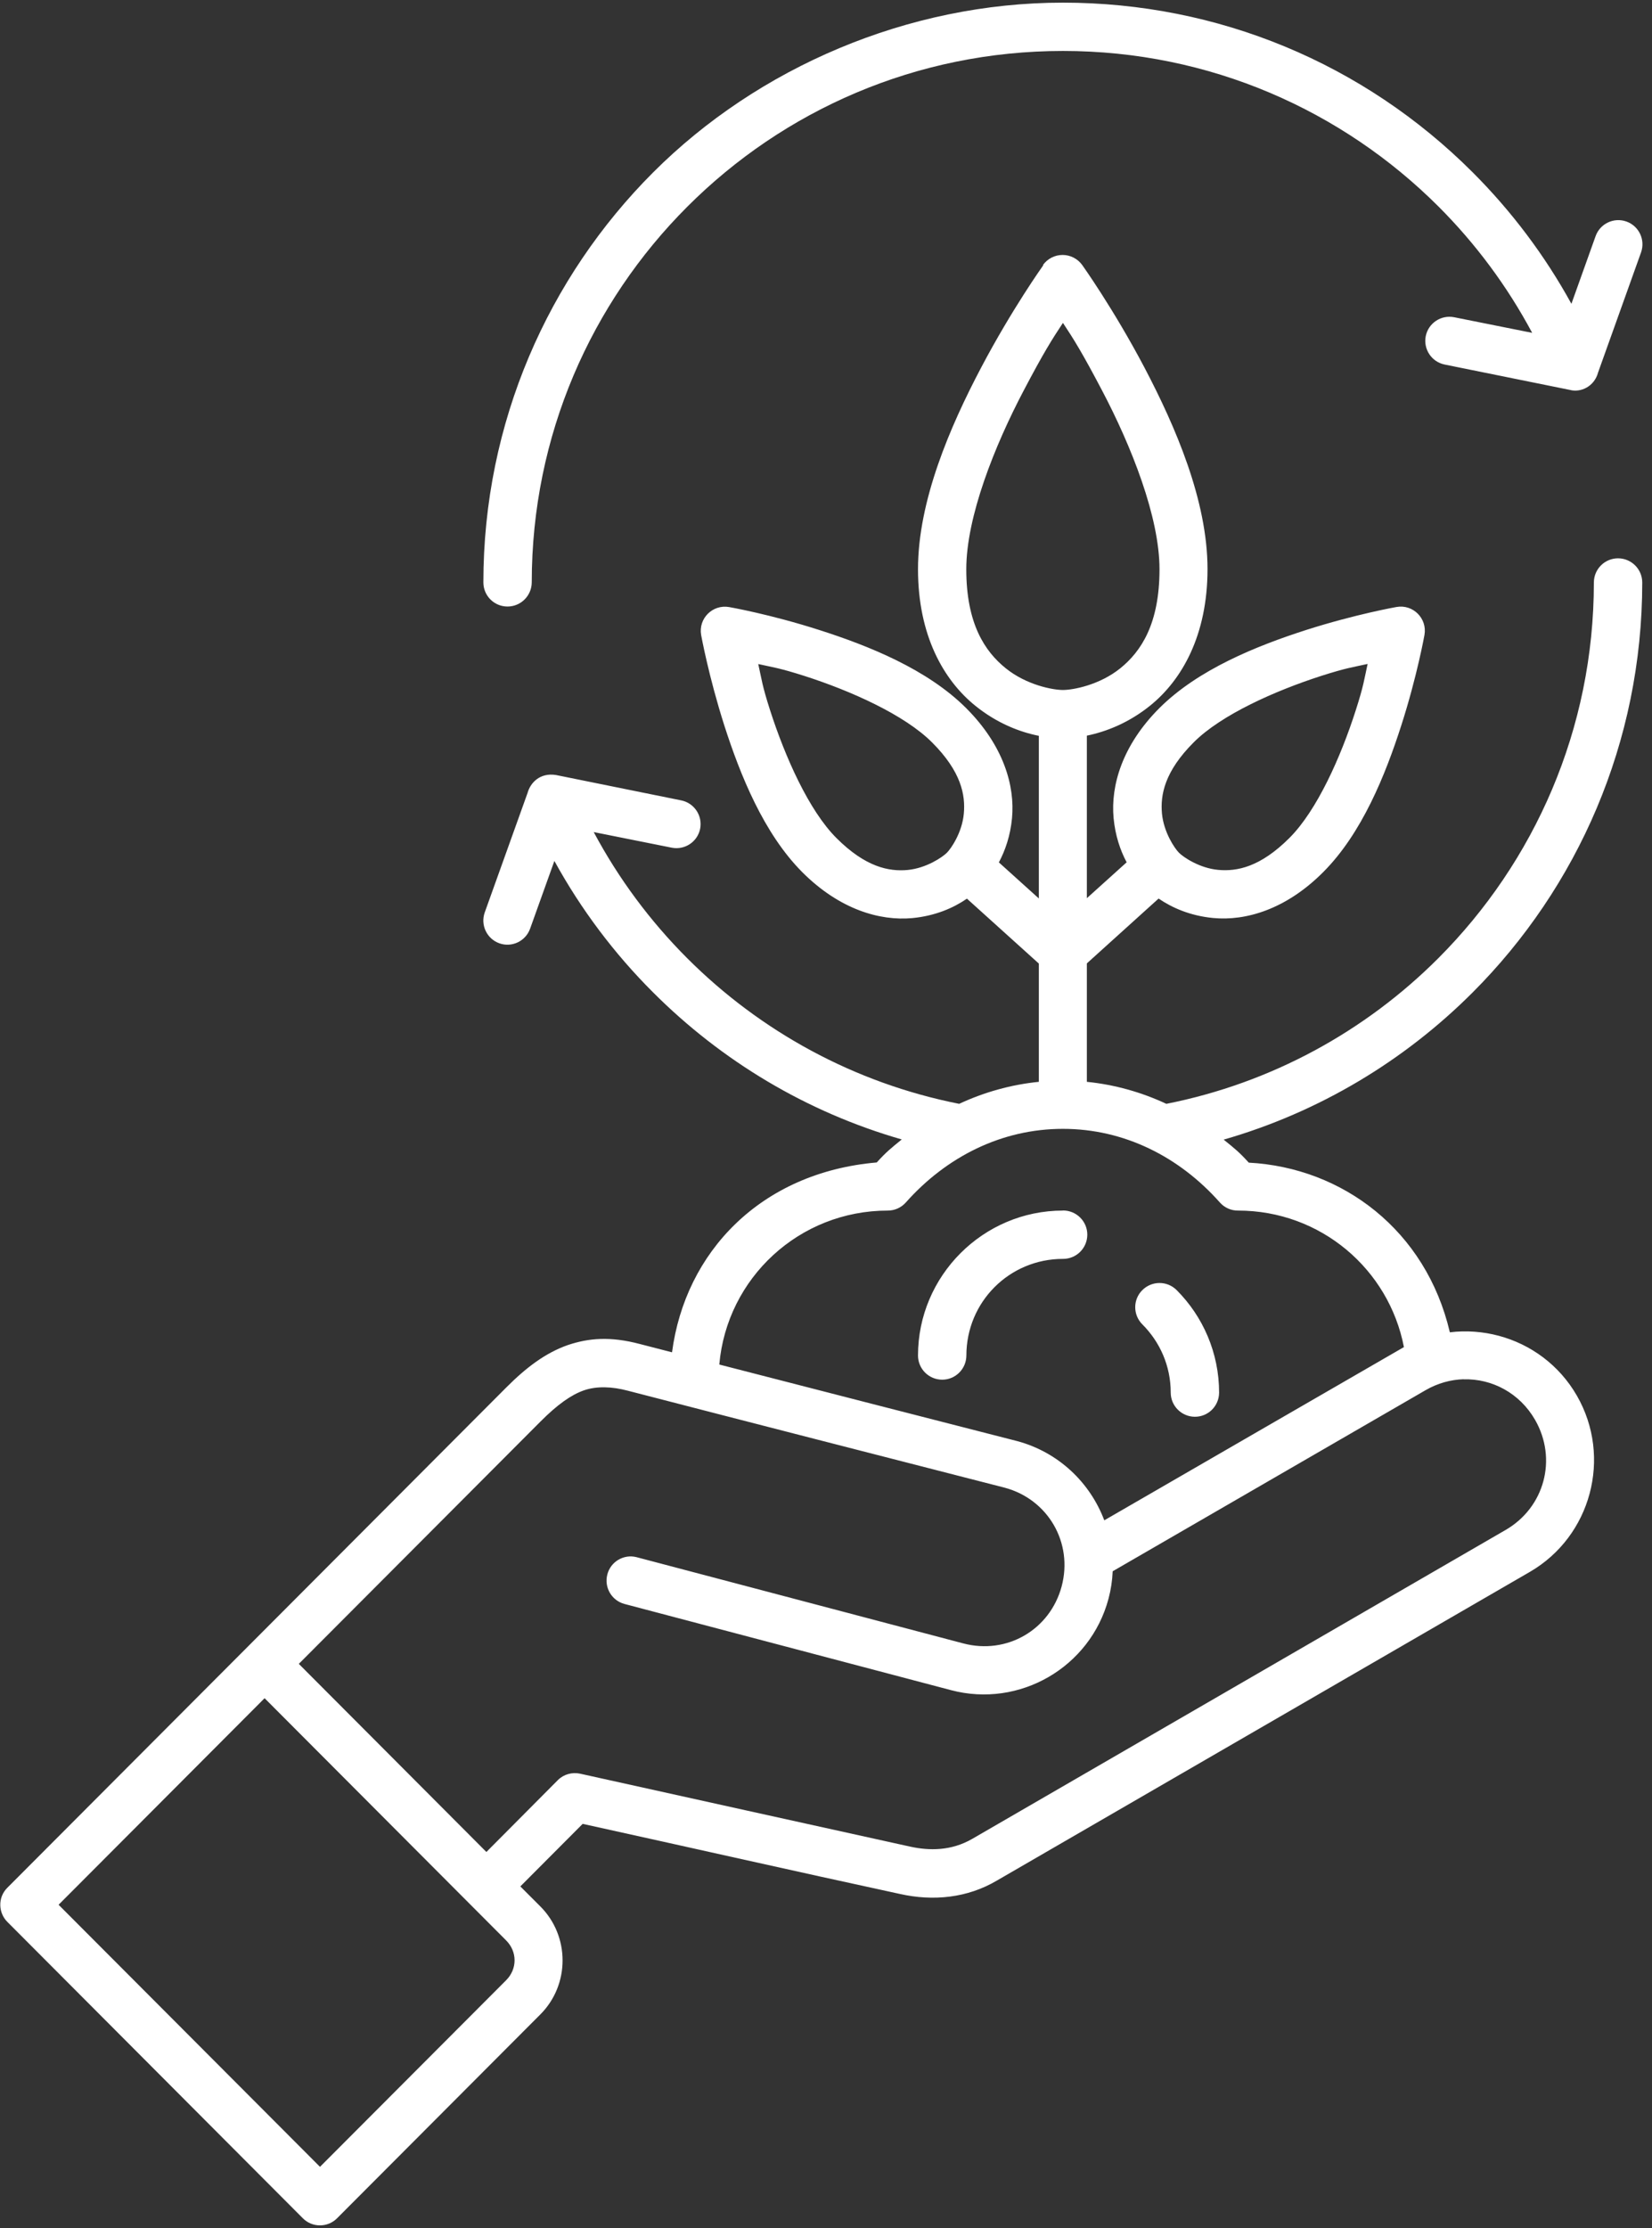 <?xml version="1.0" encoding="UTF-8" standalone="no"?><svg xmlns="http://www.w3.org/2000/svg" xmlns:xlink="http://www.w3.org/1999/xlink" fill="#ffffff" height="24.4" preserveAspectRatio="xMidYMid meet" version="1" viewBox="3.7 0.5 18.1 24.4" width="18.1" zoomAndPan="magnify"><rect x="3.7" y="0.5" width="18.1" height="24.4" fill="#333333" stroke="none"/><g id="change1_1"><path color="#ffffff" d="m 15.346,336.559 c -1.697,0 -3.341,0.71 -4.49,1.859 -1.149,1.149 -1.86,2.738 -1.86,4.49 2.8e-4,0.146 0.118,0.264 0.264,0.264 0.146,5.7e-4 0.265,-0.118 0.266,-0.264 0,-1.609 0.651,-3.061 1.705,-4.115 1.054,-1.054 2.507,-1.705 4.116,-1.705 1.609,0 3.061,0.652 4.115,1.705 0.406,0.406 0.752,0.871 1.025,1.382 l -0.855,-0.171 c -0.143,-0.028 -0.282,0.064 -0.311,0.207 -0.028,0.143 0.064,0.282 0.207,0.311 l 1.373,0.278 c 0.115,0.031 0.267,-0.034 0.309,-0.193 l 0.47,-1.313 c 0.049,-0.138 -0.023,-0.289 -0.16,-0.338 -0.138,-0.049 -0.289,0.023 -0.338,0.16 l -0.265,0.741 c -0.291,-0.53 -0.656,-1.014 -1.081,-1.439 -1.196,-1.196 -2.794,-1.859 -4.491,-1.859 z m -0.215,2.875 c 0,0 -0.342,0.478 -0.682,1.123 -0.34,0.645 -0.691,1.457 -0.691,2.207 0,0.726 0.282,1.215 0.627,1.494 0.236,0.191 0.485,0.288 0.697,0.33 v 1.781 l -0.438,-0.395 c 0.07,-0.131 0.126,-0.293 0.144,-0.484 0.034,-0.356 -0.094,-0.797 -0.502,-1.205 -0.425,-0.425 -1.066,-0.682 -1.607,-0.855 -0.541,-0.174 -0.99,-0.252 -0.99,-0.252 -0.181,-0.032 -0.339,0.125 -0.307,0.306 0,0 0.081,0.449 0.254,0.991 0.174,0.541 0.431,1.182 0.855,1.607 0.408,0.408 0.849,0.535 1.205,0.502 0.252,-0.024 0.452,-0.112 0.598,-0.213 l 0.788,0.711 v 1.295 c -0.307,0.031 -0.6,0.114 -0.873,0.241 -1.152,-0.228 -2.18,-0.795 -2.979,-1.594 -0.406,-0.406 -0.752,-0.871 -1.025,-1.382 l 0.855,0.171 c 0.143,0.028 0.282,-0.064 0.311,-0.207 0.028,-0.143 -0.064,-0.282 -0.207,-0.311 l -1.373,-0.278 c -0.177,-0.028 -0.281,0.087 -0.311,0.197 -0.156,0.436 -0.312,0.872 -0.469,1.308 -0.049,0.138 0.023,0.289 0.16,0.338 0.137,0.049 0.288,-0.023 0.337,-0.16 l 0.266,-0.742 c 0.291,0.53 0.656,1.015 1.081,1.439 0.749,0.749 1.678,1.31 2.725,1.611 -0.12,0.098 -0.169,0.136 -0.274,0.252 -1.274,0.11 -2.099,0.984 -2.243,2.079 l -0.349,-0.09 c -0.33,-0.088 -0.566,-0.065 -0.791,0.01 -0.247,0.086 -0.461,0.249 -0.678,0.467 l -5.465,5.477 c -0.108,0.108 -0.097,0.276 0,0.373 l 3.238,3.246 c 0.103,0.104 0.272,0.104 0.375,0 l 2.227,-2.232 c 0.325,-0.325 0.325,-0.858 0,-1.183 l -0.219,-0.219 0.683,-0.685 c 1.155,0.254 2.326,0.519 3.473,0.767 0.373,0.084 0.744,0.042 1.06,-0.143 l 5.844,-3.383 c 0.672,-0.389 0.904,-1.256 0.516,-1.93 -0.194,-0.337 -0.507,-0.563 -0.856,-0.656 -0.173,-0.046 -0.355,-0.06 -0.536,-0.038 -0.261,-1.116 -1.174,-1.803 -2.203,-1.858 -0.104,-0.115 -0.155,-0.155 -0.275,-0.252 1.046,-0.301 1.978,-0.862 2.727,-1.611 1.149,-1.149 1.859,-2.739 1.859,-4.491 -5.7e-4,-0.145 -0.118,-0.263 -0.264,-0.264 -0.146,-5.7e-4 -0.265,0.117 -0.266,0.264 0,1.609 -0.652,3.062 -1.705,4.116 -0.799,0.799 -1.827,1.366 -2.979,1.594 -0.272,-0.127 -0.564,-0.21 -0.871,-0.241 v -1.297 l 0.786,-0.71 c 0.146,0.1 0.346,0.189 0.598,0.213 0.356,0.034 0.797,-0.093 1.205,-0.502 0.425,-0.425 0.682,-1.066 0.856,-1.607 0.174,-0.541 0.254,-0.991 0.254,-0.991 0.032,-0.181 -0.126,-0.338 -0.306,-0.306 0,0 -0.449,0.079 -0.991,0.252 -0.541,0.174 -1.182,0.431 -1.607,0.855 -0.408,0.408 -0.535,0.849 -0.502,1.205 0.018,0.191 0.073,0.353 0.143,0.484 l -0.436,0.393 v -1.78 c 0.211,-0.043 0.46,-0.14 0.695,-0.33 0.345,-0.279 0.627,-0.768 0.627,-1.494 0,-0.75 -0.352,-1.562 -0.691,-2.207 -0.34,-0.645 -0.682,-1.123 -0.682,-1.123 -0.05,-0.069 -0.13,-0.11 -0.215,-0.11 -0.085,-9e-5 -0.165,0.041 -0.215,0.11 z m 0.215,0.632 c 0.119,0.179 0.213,0.33 0.427,0.737 0.322,0.611 0.631,1.388 0.631,1.961 0,0.597 -0.201,0.899 -0.429,1.084 -0.228,0.184 -0.518,0.238 -0.629,0.238 -0.111,0 -0.399,-0.054 -0.627,-0.238 -0.228,-0.184 -0.432,-0.487 -0.432,-1.084 0,-0.573 0.309,-1.35 0.631,-1.961 0.214,-0.407 0.309,-0.558 0.428,-0.737 z m -3.338,3.736 c 0.17,0.038 0.229,0.042 0.508,0.131 0.505,0.162 1.093,0.424 1.396,0.727 0.319,0.319 0.367,0.574 0.348,0.781 -0.019,0.206 -0.138,0.38 -0.186,0.428 -0.047,0.047 -0.223,0.168 -0.429,0.188 -0.206,0.019 -0.462,-0.031 -0.781,-0.35 -0.303,-0.303 -0.562,-0.889 -0.725,-1.394 -0.09,-0.279 -0.093,-0.341 -0.131,-0.51 z m 6.676,0 c -0.038,0.17 -0.041,0.231 -0.131,0.51 -0.162,0.505 -0.422,1.091 -0.725,1.394 -0.319,0.319 -0.574,0.369 -0.781,0.35 -0.206,-0.019 -0.383,-0.14 -0.43,-0.188 -0.047,-0.047 -0.166,-0.222 -0.186,-0.428 -0.019,-0.206 0.029,-0.462 0.348,-0.781 0.303,-0.303 0.891,-0.564 1.396,-0.727 0.279,-0.089 0.338,-0.093 0.508,-0.131 z m -3.338,5.09 c 0.669,0 1.274,0.304 1.72,0.807 0.051,0.057 0.123,0.089 0.199,0.088 0.904,0 1.652,0.641 1.817,1.495 -1.092,0.63 -2.189,1.265 -3.283,1.897 -0.155,-0.411 -0.498,-0.744 -0.952,-0.867 -1.088,-0.278 -2.178,-0.559 -3.266,-0.839 0.083,-0.948 0.876,-1.686 1.846,-1.686 0.075,1.4e-4 0.147,-0.032 0.197,-0.088 0.447,-0.503 1.052,-0.807 1.721,-0.807 z m 0,0.895 c -0.874,1e-5 -1.588,0.714 -1.588,1.588 5.7e-4,0.146 0.119,0.264 0.266,0.264 0.145,-5.7e-4 0.263,-0.118 0.264,-0.264 0,-0.588 0.471,-1.059 1.059,-1.059 0.146,5.6e-4 0.265,-0.117 0.266,-0.264 5.8e-4,-0.147 -0.119,-0.266 -0.266,-0.266 z m 1.058,0.793 c -0.07,1e-5 -0.138,0.028 -0.188,0.078 -0.104,0.103 -0.104,0.271 0,0.375 0.192,0.192 0.311,0.454 0.311,0.748 5.7e-4,0.146 0.119,0.263 0.264,0.264 0.146,5.7e-4 0.265,-0.117 0.266,-0.264 0,-0.437 -0.178,-0.836 -0.465,-1.123 -0.05,-0.05 -0.117,-0.078 -0.188,-0.078 z m 3.332,1.055 c 0.311,-0.009 0.614,0.15 0.783,0.444 0.246,0.428 0.104,0.958 -0.322,1.205 l -5.844,3.383 c -0.233,0.135 -0.474,0.13 -0.678,0.086 -1.206,-0.266 -2.412,-0.532 -3.617,-0.799 -0.089,-0.02 -0.182,0.006 -0.246,0.07 l -0.783,0.787 -2.055,-2.06 2.647,-2.653 c 0.187,-0.188 0.339,-0.294 0.476,-0.342 0.138,-0.048 0.307,-0.043 0.483,0.004 1.375,0.356 2.753,0.709 4.129,1.062 0.475,0.128 0.75,0.603 0.623,1.08 -0.128,0.477 -0.601,0.751 -1.078,0.625 l -3.578,-0.944 c -0.141,-0.037 -0.286,0.048 -0.322,0.19 -0.036,0.141 0.047,0.284 0.188,0.322 l 3.578,0.944 c 0.75,0.198 1.524,-0.249 1.725,-1 0.027,-0.101 0.042,-0.202 0.046,-0.302 l 3.428,-1.983 c 0.133,-0.077 0.277,-0.116 0.418,-0.12 z m -13.137,3.492 2.646,2.652 c 0.124,0.124 0.124,0.313 0,0.437 l -2.039,2.043 -2.864,-2.87 z" style="-inkscape-stroke:none" transform="translate(0 -336.03)"/></g></svg>